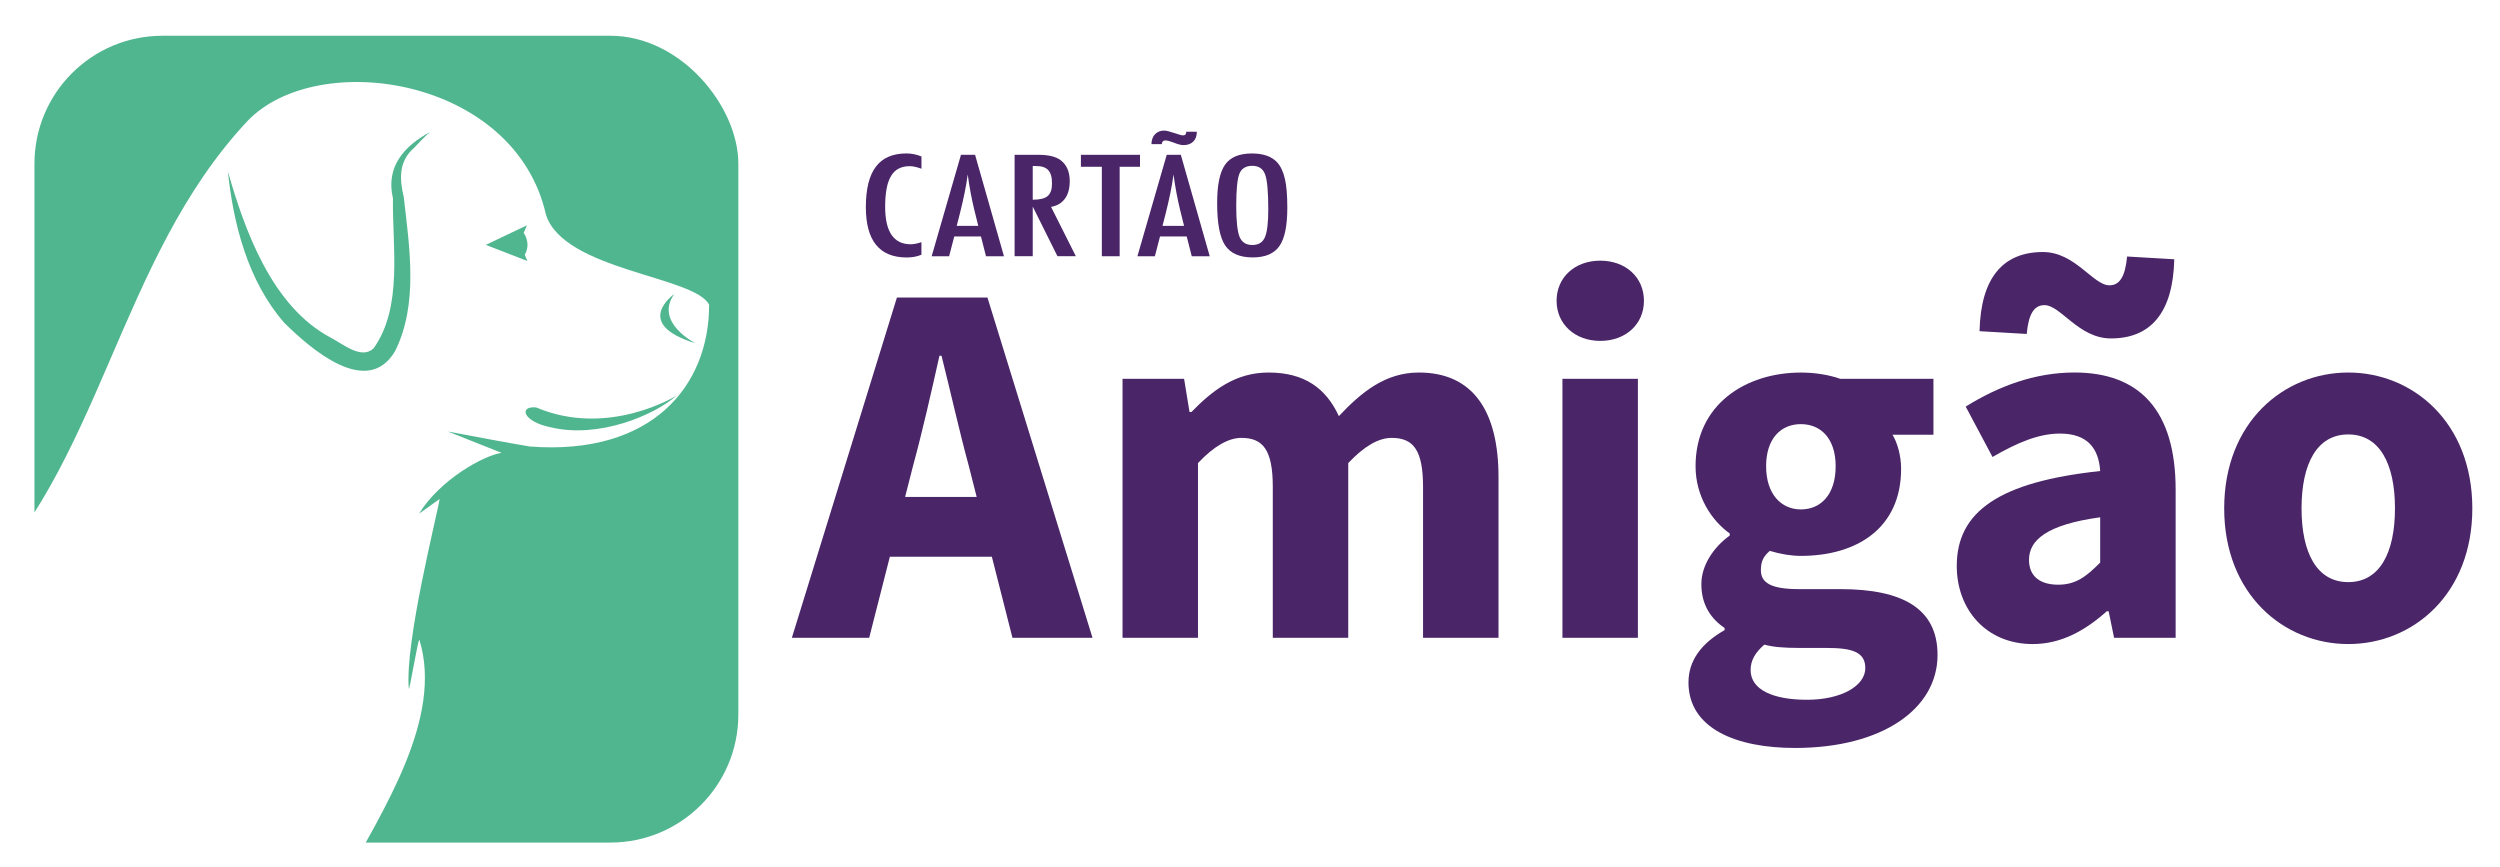 <svg xmlns="http://www.w3.org/2000/svg" xmlns:xlink="http://www.w3.org/1999/xlink" id="Camada_1" viewBox="0 0 841.89 291.94"><defs><style>      .st0 {        fill: none;      }      .st1 {        fill: #50b68f;      }      .st2 {        fill: #4a2669;      }      .st3 {        clip-path: url(#clippath);      }    </style><clipPath id="clippath"><rect class="st0" x="11.6" y="12.04" width="237.04" height="271.7" rx="43.11" ry="43.11"></rect></clipPath></defs><g><path class="st2" d="M302.05,100.2h30.48l35.38,114.59h-26.96l-14.74-58.03c-3.13-11.46-6.14-25.01-9.15-36.96h-.69c-2.72,12.1-5.73,25.5-8.87,36.96l-14.8,58.03h-26.04l35.38-114.59ZM290,167.35h54.21v20.13h-54.21v-20.13Z"></path><path class="st2" d="M378.02,127.56h20.73l1.83,11.19h.63c7.04-7.2,14.72-13.3,25.99-13.3,12.06,0,19.34,5.29,23.67,14.68,7.54-8,15.6-14.68,26.93-14.68,18.53,0,26.83,13.38,26.83,35.18v54.15h-25.41v-50.84c0-12.55-3.38-16.48-10.59-16.48-4.31,0-9.19,2.73-14.6,8.48v58.84h-25.41v-50.84c0-12.55-3.38-16.48-10.59-16.48-4.25,0-9.19,2.73-14.6,8.48v58.84h-25.41v-87.22Z"></path><path class="st2" d="M524.19,101.29c0-7.92,6.18-13.51,14.71-13.51s14.71,5.59,14.71,13.51-6.18,13.51-14.71,13.51-14.71-5.65-14.71-13.51ZM526.16,127.56h25.41v87.22h-25.41v-87.22Z"></path><path class="st2" d="M568.61,229.76c0-7.24,4.27-13.09,12.16-17.56v-.7c-4.43-3.04-7.83-7.61-7.83-14.81,0-6.29,4.11-12.43,9.56-16.34v-.7c-6.04-4.28-11.51-12.43-11.51-22.63,0-20.93,17-31.56,35.47-31.56,4.78,0,9.44.77,13.28,2.11h31.36v18.83h-13.79c1.6,2.61,2.9,6.93,2.9,11.49,0,20.06-15.01,29.31-33.76,29.31-3.13,0-6.67-.54-10.47-1.69-2.09,1.86-2.99,3.41-2.99,6.49,0,4.3,3.46,6.39,12.83,6.39h13.91c21.03,0,32.75,6.56,32.75,22.17,0,18.12-18.57,31.32-48,31.32-19.95,0-35.88-6.6-35.88-22.11ZM628.15,224.96c0-5.5-4.64-6.76-13.07-6.76h-8.9c-5.88,0-9.23-.35-12.02-1.12-3.17,2.73-4.63,5.41-4.63,8.56,0,6.62,7.52,10.01,19.01,10.01s19.62-4.65,19.62-10.69ZM618.17,157.01c0-9.29-4.96-14.18-11.71-14.18s-11.71,4.86-11.71,14.18,5.02,14.54,11.71,14.54,11.71-4.98,11.71-14.54Z"></path><path class="st2" d="M658.95,190.59c0-18.38,14.38-28.33,48.3-31.97-.51-7.63-4.25-12.61-13.56-12.61-7.2,0-14.38,3.08-22.7,7.88l-9.03-16.97c10.88-6.76,23.15-11.48,36.63-11.48,21.93,0,34.07,12.74,34.07,39.47v49.87h-20.73l-1.83-8.93h-.63c-7.22,6.45-15.31,11.04-24.95,11.04-15.64,0-25.57-11.61-25.57-26.3ZM688.49,102.76c-3.43,0-5.35,2.81-5.98,9.7l-15.89-.93c.41-18.13,8.02-26.66,21.36-26.66,10.86,0,16.88,11.21,22.38,11.21,3.41,0,5.32-2.87,5.95-9.7l15.89.93c-.41,18.1-8.02,26.66-21.33,26.66-10.89,0-16.91-11.21-22.38-11.21ZM707.25,189.44v-15.24c-18.07,2.48-23.97,7.73-23.97,14.33,0,5.62,3.8,8.37,9.84,8.37s9.61-2.89,14.13-7.46Z"></path><path class="st2" d="M749.01,171.2c0-29,20.07-45.75,41.78-45.75s41.78,16.75,41.78,45.75-20.07,45.69-41.78,45.69-41.78-16.75-41.78-45.69ZM806.52,171.2c0-15.1-5.22-24.9-15.73-24.9s-15.73,9.8-15.73,24.9,5.22,24.83,15.73,24.83,15.73-9.74,15.73-24.83Z"></path></g><g><path class="st2" d="M310.31,52.68v4.14c-1.57-.57-2.88-.86-3.94-.86-1.45,0-2.69.27-3.73.81-1.04.54-1.9,1.37-2.57,2.49s-1.18,2.54-1.5,4.26c-.32,1.72-.49,3.75-.49,6.09,0,8.44,2.87,12.65,8.61,12.65,1,0,2.2-.24,3.61-.71v4.23c-1.47.62-3.11.93-4.94.93-9.19,0-13.78-5.65-13.78-16.94,0-6.11,1.12-10.65,3.37-13.63,2.24-2.98,5.68-4.47,10.3-4.47,1.7,0,3.39.34,5.05,1.02Z"></path><path class="st2" d="M323.6,52.13h4.76l9.73,34.16h-6.05l-1.7-6.66h-8.99l-1.73,6.66h-5.88l9.87-34.16ZM329.44,76.06l-1.35-5.44c-.9-3.7-1.64-7.65-2.2-11.86-.27,2.05-.63,4.13-1.06,6.23-.43,2.1-.94,4.33-1.53,6.69l-1.12,4.38h7.26Z"></path><path class="st2" d="M341.67,52.13h8.05c3.33,0,5.81.6,7.43,1.79,2.06,1.55,3.09,3.91,3.09,7.1,0,2.45-.54,4.41-1.63,5.9-1.09,1.48-2.64,2.4-4.66,2.75l8.35,16.61h-6.2l-8.32-16.72v16.72h-6.11v-34.16ZM347.78,67.26c2.37,0,4.05-.41,5.02-1.24.98-.83,1.47-2.22,1.47-4.18,0-1.06-.1-1.97-.31-2.72-.2-.75-.53-1.36-.97-1.84-.44-.47-1.01-.82-1.7-1.04-.7-.22-1.52-.33-2.48-.33h-1.03v11.35Z"></path><path class="st2" d="M364,52.13h19.9v4.03h-6.85v30.13h-6v-30.13h-7.05v-4.03Z"></path><path class="st2" d="M392.89,52.13h4.76l9.73,34.16h-6.05l-1.7-6.66h-8.99l-1.73,6.66h-5.88l9.87-34.16ZM399.48,44.36h3.56c0,1.43-.4,2.54-1.21,3.33-.8.79-1.91,1.18-3.32,1.18-.76,0-1.89-.29-3.38-.89-1.2-.46-2.1-.69-2.7-.69-.72,0-1.13.42-1.2,1.26h-3.47c0-.68.1-1.3.31-1.87.2-.57.49-1.05.87-1.45.37-.4.82-.71,1.35-.93.53-.22,1.12-.33,1.76-.33s1.91.31,3.73.93c1.27.46,2.16.69,2.67.69.69,0,1.03-.41,1.03-1.24ZM398.74,76.06l-1.35-5.44c-.9-3.7-1.64-7.65-2.2-11.86-.27,2.05-.63,4.13-1.06,6.23-.43,2.1-.94,4.33-1.53,6.69l-1.12,4.38h7.26Z"></path><path class="st2" d="M433.51,70.04c0,6.03-.89,10.32-2.68,12.85-1.78,2.54-4.77,3.8-8.96,3.8-4.41,0-7.51-1.36-9.32-4.09-1.78-2.67-2.67-7.41-2.67-14.22,0-6.08.88-10.38,2.65-12.9,1.78-2.54,4.8-3.8,9.05-3.8,3.8,0,6.62.98,8.46,2.94,1.21,1.31,2.1,3.18,2.65,5.6.55,2.24.82,5.52.82,9.82ZM427.1,70.53c0-5.91-.35-9.84-1.06-11.77-.71-1.95-2.15-2.92-4.32-2.92s-3.63.89-4.35,2.68c-.71,1.8-1.06,5.41-1.06,10.84,0,5,.37,8.47,1.12,10.4.76,1.83,2.19,2.74,4.29,2.74s3.47-.86,4.23-2.57c.76-1.7,1.15-4.83,1.15-9.4Z"></path></g><g class="st3"><g><path class="st1" d="M132.33,66.8c-.27,16.04,3.45,36.59-6.54,50.53-4.11,3.79-10.09-1.35-14.3-3.56-20.04-10.55-29.12-36.43-34.74-56,1.8,17.49,6.68,36.88,19,50.96,8.71,8.58,27.88,25.53,37.32,9.48,7.93-16,4.76-35.12,2.92-51.75-1.55-6.31-1.7-12.29,3.57-16.78,3.11-3.43,5.19-5.16,5.19-5.16-8.33,4.47-14.98,11.42-12.42,22.28Z"></path><path class="st1" d="M176.71,85.78c2.27-3.91-.36-7.34-.36-7.34l1.1-2.58-13.84,6.61,13.96,5.41-.86-2.1Z"></path><path class="st1" d="M180.55,137.2c-6-.54-4.45,4.83,4.91,6.69,16.05,3.9,34.85-4.02,42.37-10.67,0,0-22.89,14.33-47.28,3.98Z"></path><path class="st1" d="M227.04,99.05s-14.36,9.97,7.18,16.55c0,0-13.96-6.98-7.18-16.55Z"></path><path class="st1" d="M281.98,3.65H-52.93c-10.94,0-19.9,8.95-19.9,19.9v316.66c0,10.94,8.95,19.9,19.9,19.9h334.9c10.94,0,19.9-8.95,19.9-19.9V23.54c0-10.94-8.95-19.9-19.9-19.9ZM178.46,150.37c-1.96-.26-25.51-4.59-27.62-5.05t0,0l18.08,7.18c-6.25.93-20.87,9.17-27.79,20.47,0,0,0,0,0,0l6.91-4.92s0,0,0,0c-.73,5.08-11.75,48.07-10.37,63.82.14,1.59,3.23-17.67,3.59-16.35,8.15,26.65-12.79,57.85-25.15,81.08-9.66.04-19.31.12-28.97.18-29.34,7.78-62.16-2.61-85.58-20.8,0,0,0,.01-.01.02-4.29-24.94-6.04-51.26-11.77-76.42,44.44-42.13,49.54-111.83,93.51-158.77,23.54-24.77,90.13-14.87,100.56,31.46,5.94,18.84,50.23,20.71,54.95,30.37.03,27.23-19.14,50.85-60.34,47.73Z"></path></g></g></svg>